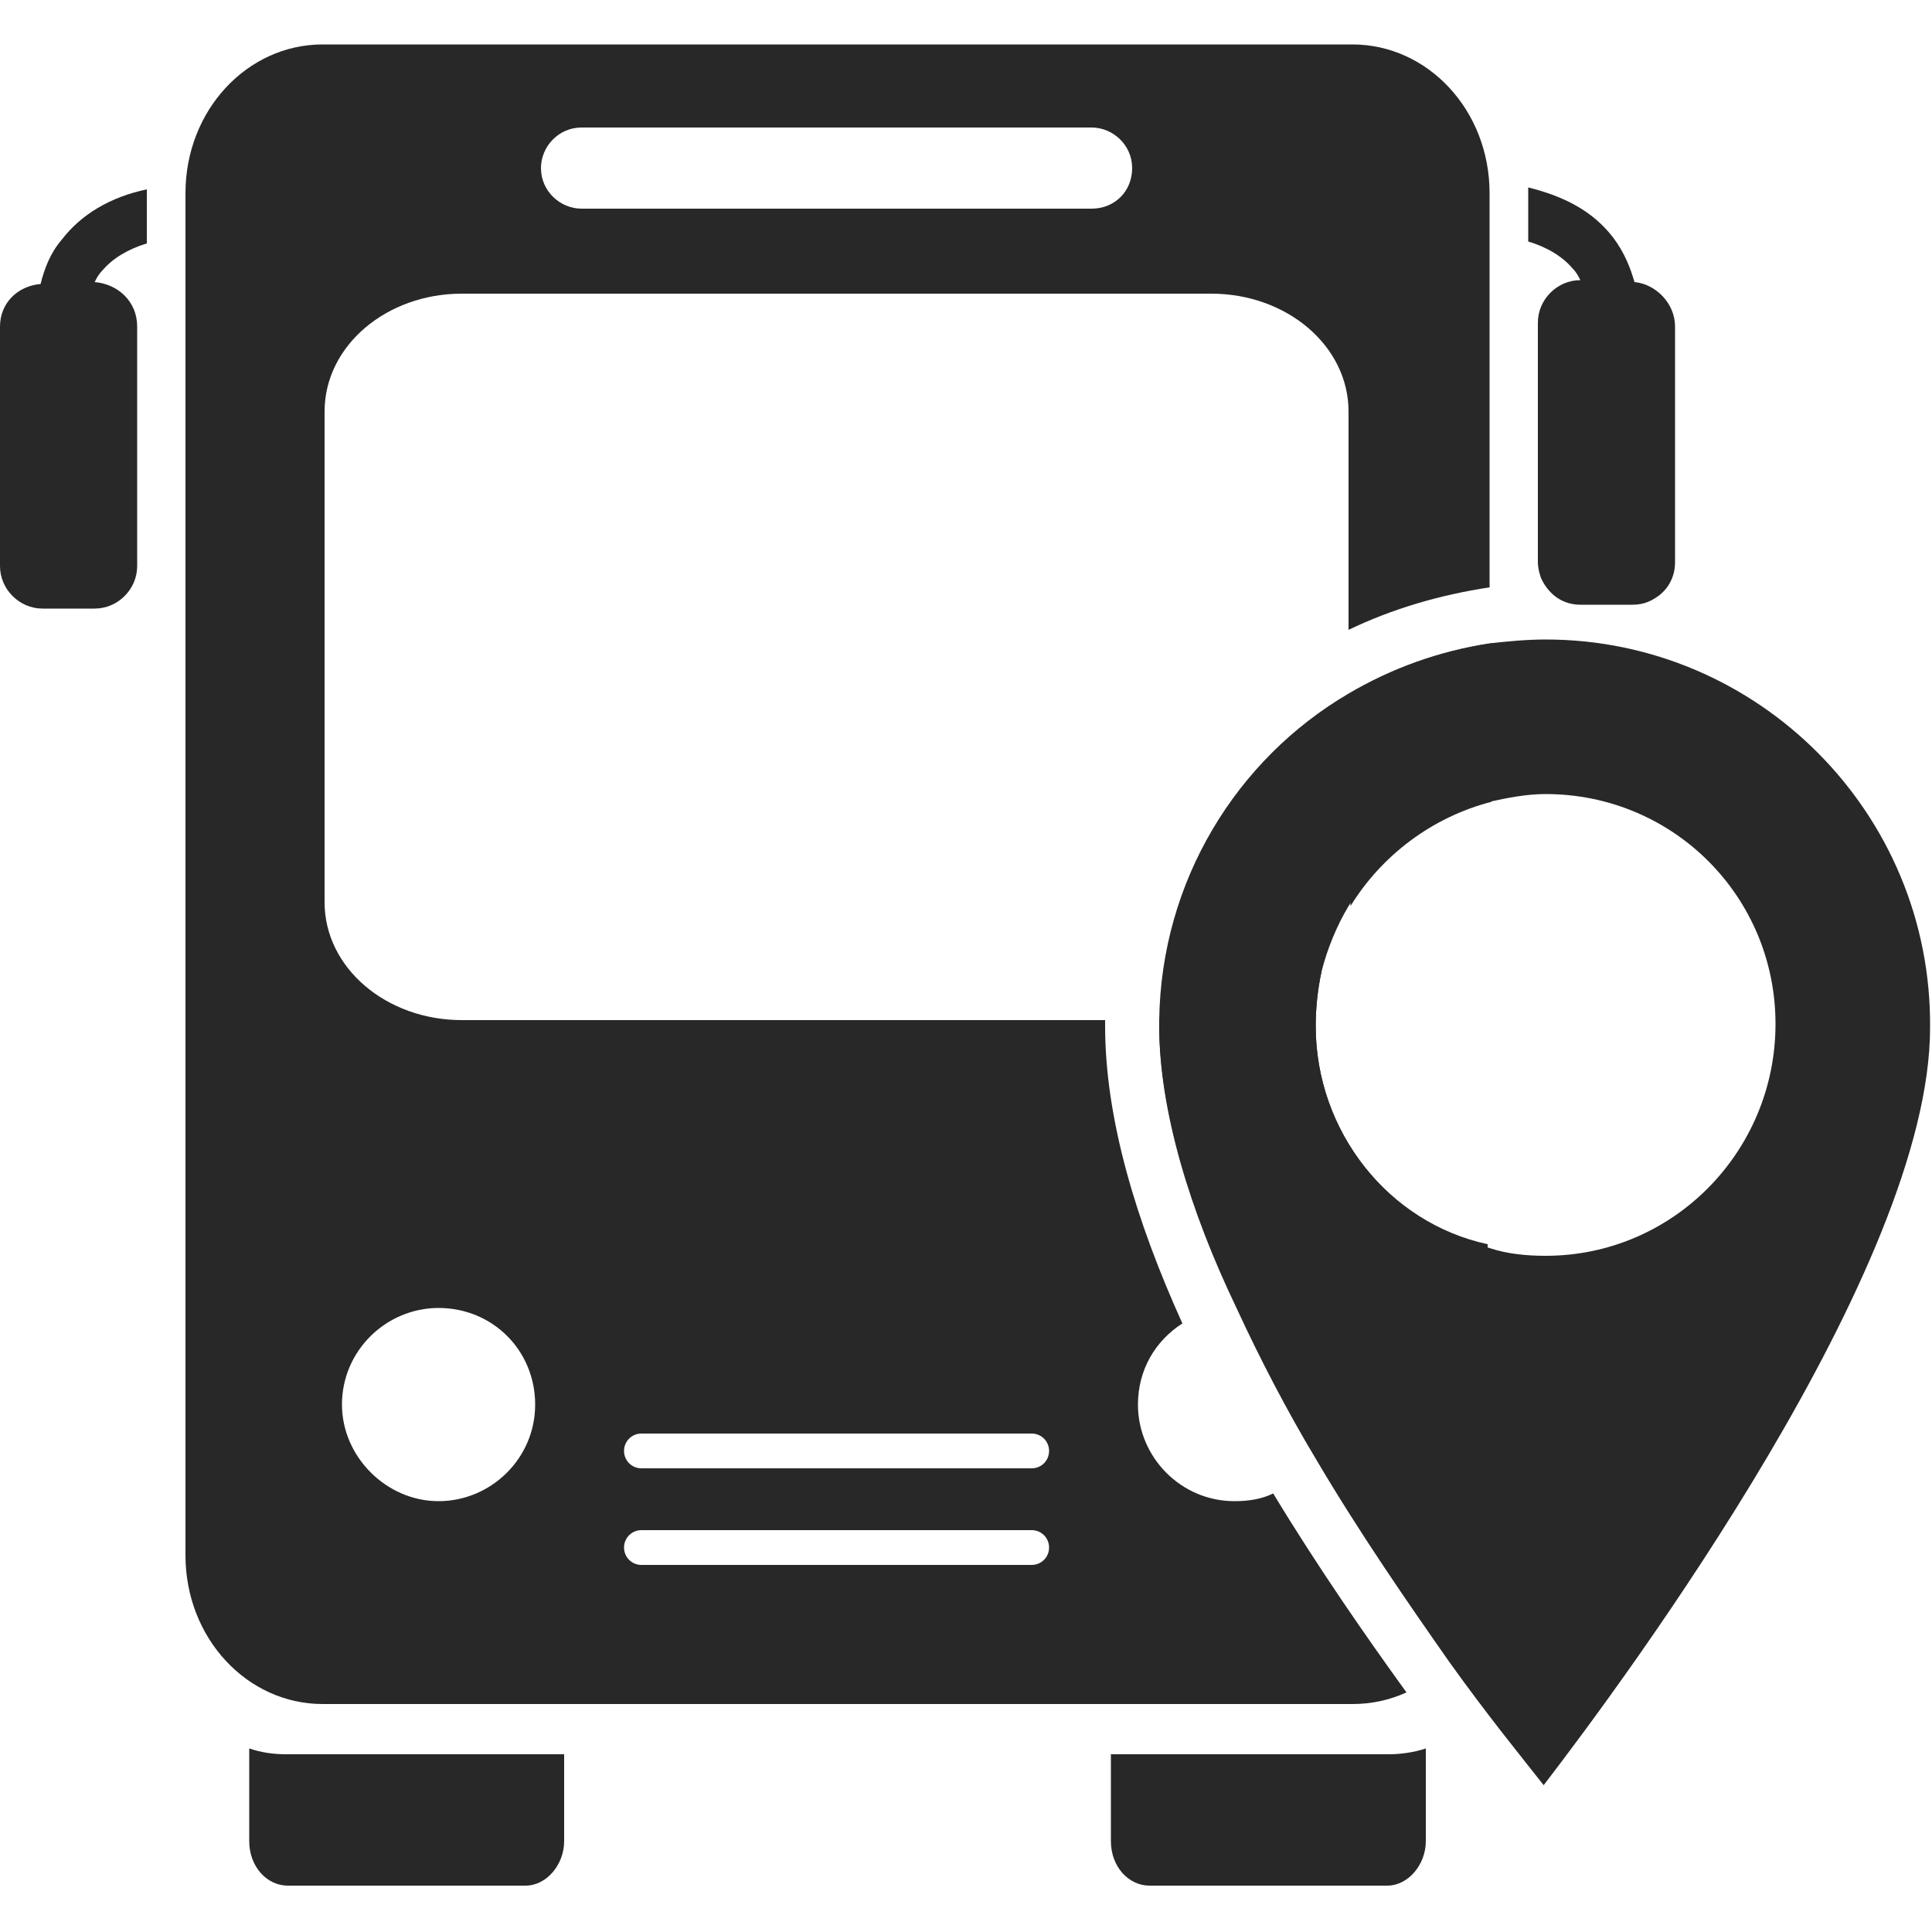 <?xml version="1.0" encoding="utf-8"?>
<!-- Generator: Adobe Illustrator 27.7.0, SVG Export Plug-In . SVG Version: 6.00 Build 0)  -->
<svg version="1.1" id="圖層_1" xmlns="http://www.w3.org/2000/svg" xmlns:xlink="http://www.w3.org/1999/xlink" x="0px" y="0px"
	 viewBox="0 0 100 100" style="enable-background:new 0 0 100 100;" xml:space="preserve">
<style type="text/css">
	.st0{fill:#282828;}
</style>
<g>
	<g>
		<path class="st0" d="M71.9,90.8H57.5v4.5c0,1.3,0.9,2.3,2,2.3h12.3c1.1,0,2-1.1,2-2.3v-4.8C73.2,90.7,72.5,90.8,71.9,90.8z"/>
		<path class="st0" d="M14.8,90.8c-0.7,0-1.3-0.1-1.9-0.3v4.8c0,1.3,0.9,2.3,2,2.3h12.3c1.1,0,2-1.1,2-2.3v-4.5H14.8z"/>
		<path class="st0" d="M4.9,14.6C5,14.4,5.1,14.2,5.3,14c0.5-0.6,1.3-1.1,2.3-1.4V10c0-0.1,0-0.1,0-0.2c-1.9,0.4-3.4,1.3-4.4,2.6
			c-0.6,0.7-0.9,1.5-1.1,2.3c-1.2,0.1-2.1,1-2.1,2.2v12.4c0,1.2,1,2.2,2.2,2.2h2.7c1.2,0,2.2-1,2.2-2.2V16.9
			C7.1,15.6,6.1,14.7,4.9,14.6z"/>
		<path class="st0" d="M84.6,14.6c-0.2-0.7-0.5-1.5-1.1-2.3c-1-1.3-2.4-2.1-4.4-2.6c0,0.1,0,0.1,0,0.2v2.6c1,0.3,1.8,0.8,2.3,1.4
			c0.2,0.2,0.3,0.4,0.4,0.6c-1.2,0-2.2,1-2.2,2.2v12.4c0,0.3,0.1,0.7,0.2,0.9c0.4,0.8,1.1,1.3,2,1.3h2.7c0.6,0,1-0.2,1.4-0.5
			c0.5-0.4,0.8-1,0.8-1.7V16.9C86.7,15.7,85.7,14.7,84.6,14.6z"/>
		<path class="st0" d="M69.9,35.9v10.8c0,0.1,0,0.2,0,0.2c1.6-2.6,4.2-4.6,7.3-5.4v-8.2C74.5,33.7,72,34.6,69.9,35.9z M68.1,53.1
			c0-0.9,0.1-1.9,0.3-2.8c-1.3,1.5-3.4,2.4-5.7,2.4H60c0,0.1,0,0.2,0,0.3c0,4.4,1.6,9.6,4,14.6c2.7,0,4.9,2.3,4.9,5
			c0,1-0.3,2-0.8,2.7c2.3,3.9,4.8,7.5,6.9,10.5c1.2-1.4,2-3.3,2-5.4v-16C71.9,63.3,68.1,58.6,68.1,53.1z M77.1,30.4V10
			c0-4.3-3.2-7.7-7.1-7.7H16.7c-3.9,0-7.1,3.4-7.1,7.7v70.5c0,4.3,3.2,7.7,7.1,7.7H70c1,0,1.9-0.2,2.8-0.6
			c-2.1-2.9-4.6-6.5-6.9-10.3c-0.6,0.3-1.3,0.4-2,0.4c-2.8,0-5-2.3-5-5c0-1.8,0.9-3.3,2.3-4.2c-2.4-5.3-4-10.6-4-15.4
			c0-0.1,0-0.2,0-0.3H23.9c-3.9,0-7.1-2.7-7.1-6.1V21.3c0-3.4,3.2-6.1,7.1-6.1h38.8c3.9,0,7.1,2.7,7.1,6.1v11.3
			C72.1,31.5,74.5,30.8,77.1,30.4z M33.2,74.2h20.2c0.5,0,0.9,0.4,0.9,0.9c0,0.5-0.4,0.9-0.9,0.9H33.2c-0.5,0-0.9-0.4-0.9-0.9
			C32.3,74.6,32.7,74.2,33.2,74.2z M33.2,79.2h20.2c0.5,0,0.9,0.4,0.9,0.9c0,0.5-0.4,0.9-0.9,0.9H33.2c-0.5,0-0.9-0.4-0.9-0.9
			C32.3,79.6,32.7,79.2,33.2,79.2z M22.7,67.7c2.8,0,5,2.2,5,5c0,2.8-2.3,5-5,5s-5-2.3-5-5C17.7,69.9,20,67.7,22.7,67.7z M56.5,10.8
			H30.1c-1.1,0-2.1-0.9-2.1-2.1c0-1.1,0.9-2.1,2.1-2.1h26.4c1.1,0,2.1,0.9,2.1,2.1C58.6,9.9,57.7,10.8,56.5,10.8z"/>
	</g>
</g>
<g>
	<g>
		<g>
			<g>
				<g>
					<path class="st0" d="M80,33.1c-1,0-2,0.1-2.9,0.2c-2.6,0.4-5.1,1.3-7.3,2.6c-5.8,3.4-9.7,9.7-9.8,16.9c0,0.1,0,0.2,0,0.3
						c0,4.4,1.6,9.6,4,14.6c1.2,2.6,2.6,5.3,4.1,7.8c2.3,3.9,4.8,7.5,6.9,10.5c2,2.8,3.8,5,4.9,6.4c4.3-5.6,20-26.8,20-39.2
						C100,42.1,91,33.1,80,33.1z M80,65c-1,0-2-0.1-2.9-0.4c-5.2-1.3-9-6-9-11.5c0-0.9,0.1-1.9,0.3-2.8c0.3-1.2,0.8-2.4,1.4-3.4
						c0,0,0,0,0,0c1.6-2.6,4.2-4.6,7.3-5.4c0.9-0.2,1.9-0.4,2.9-0.4c6.6,0,11.9,5.3,11.9,11.9C91.9,59.6,86.6,65,80,65z"/>
				</g>
			</g>
		</g>
	</g>
</g>
</svg>
